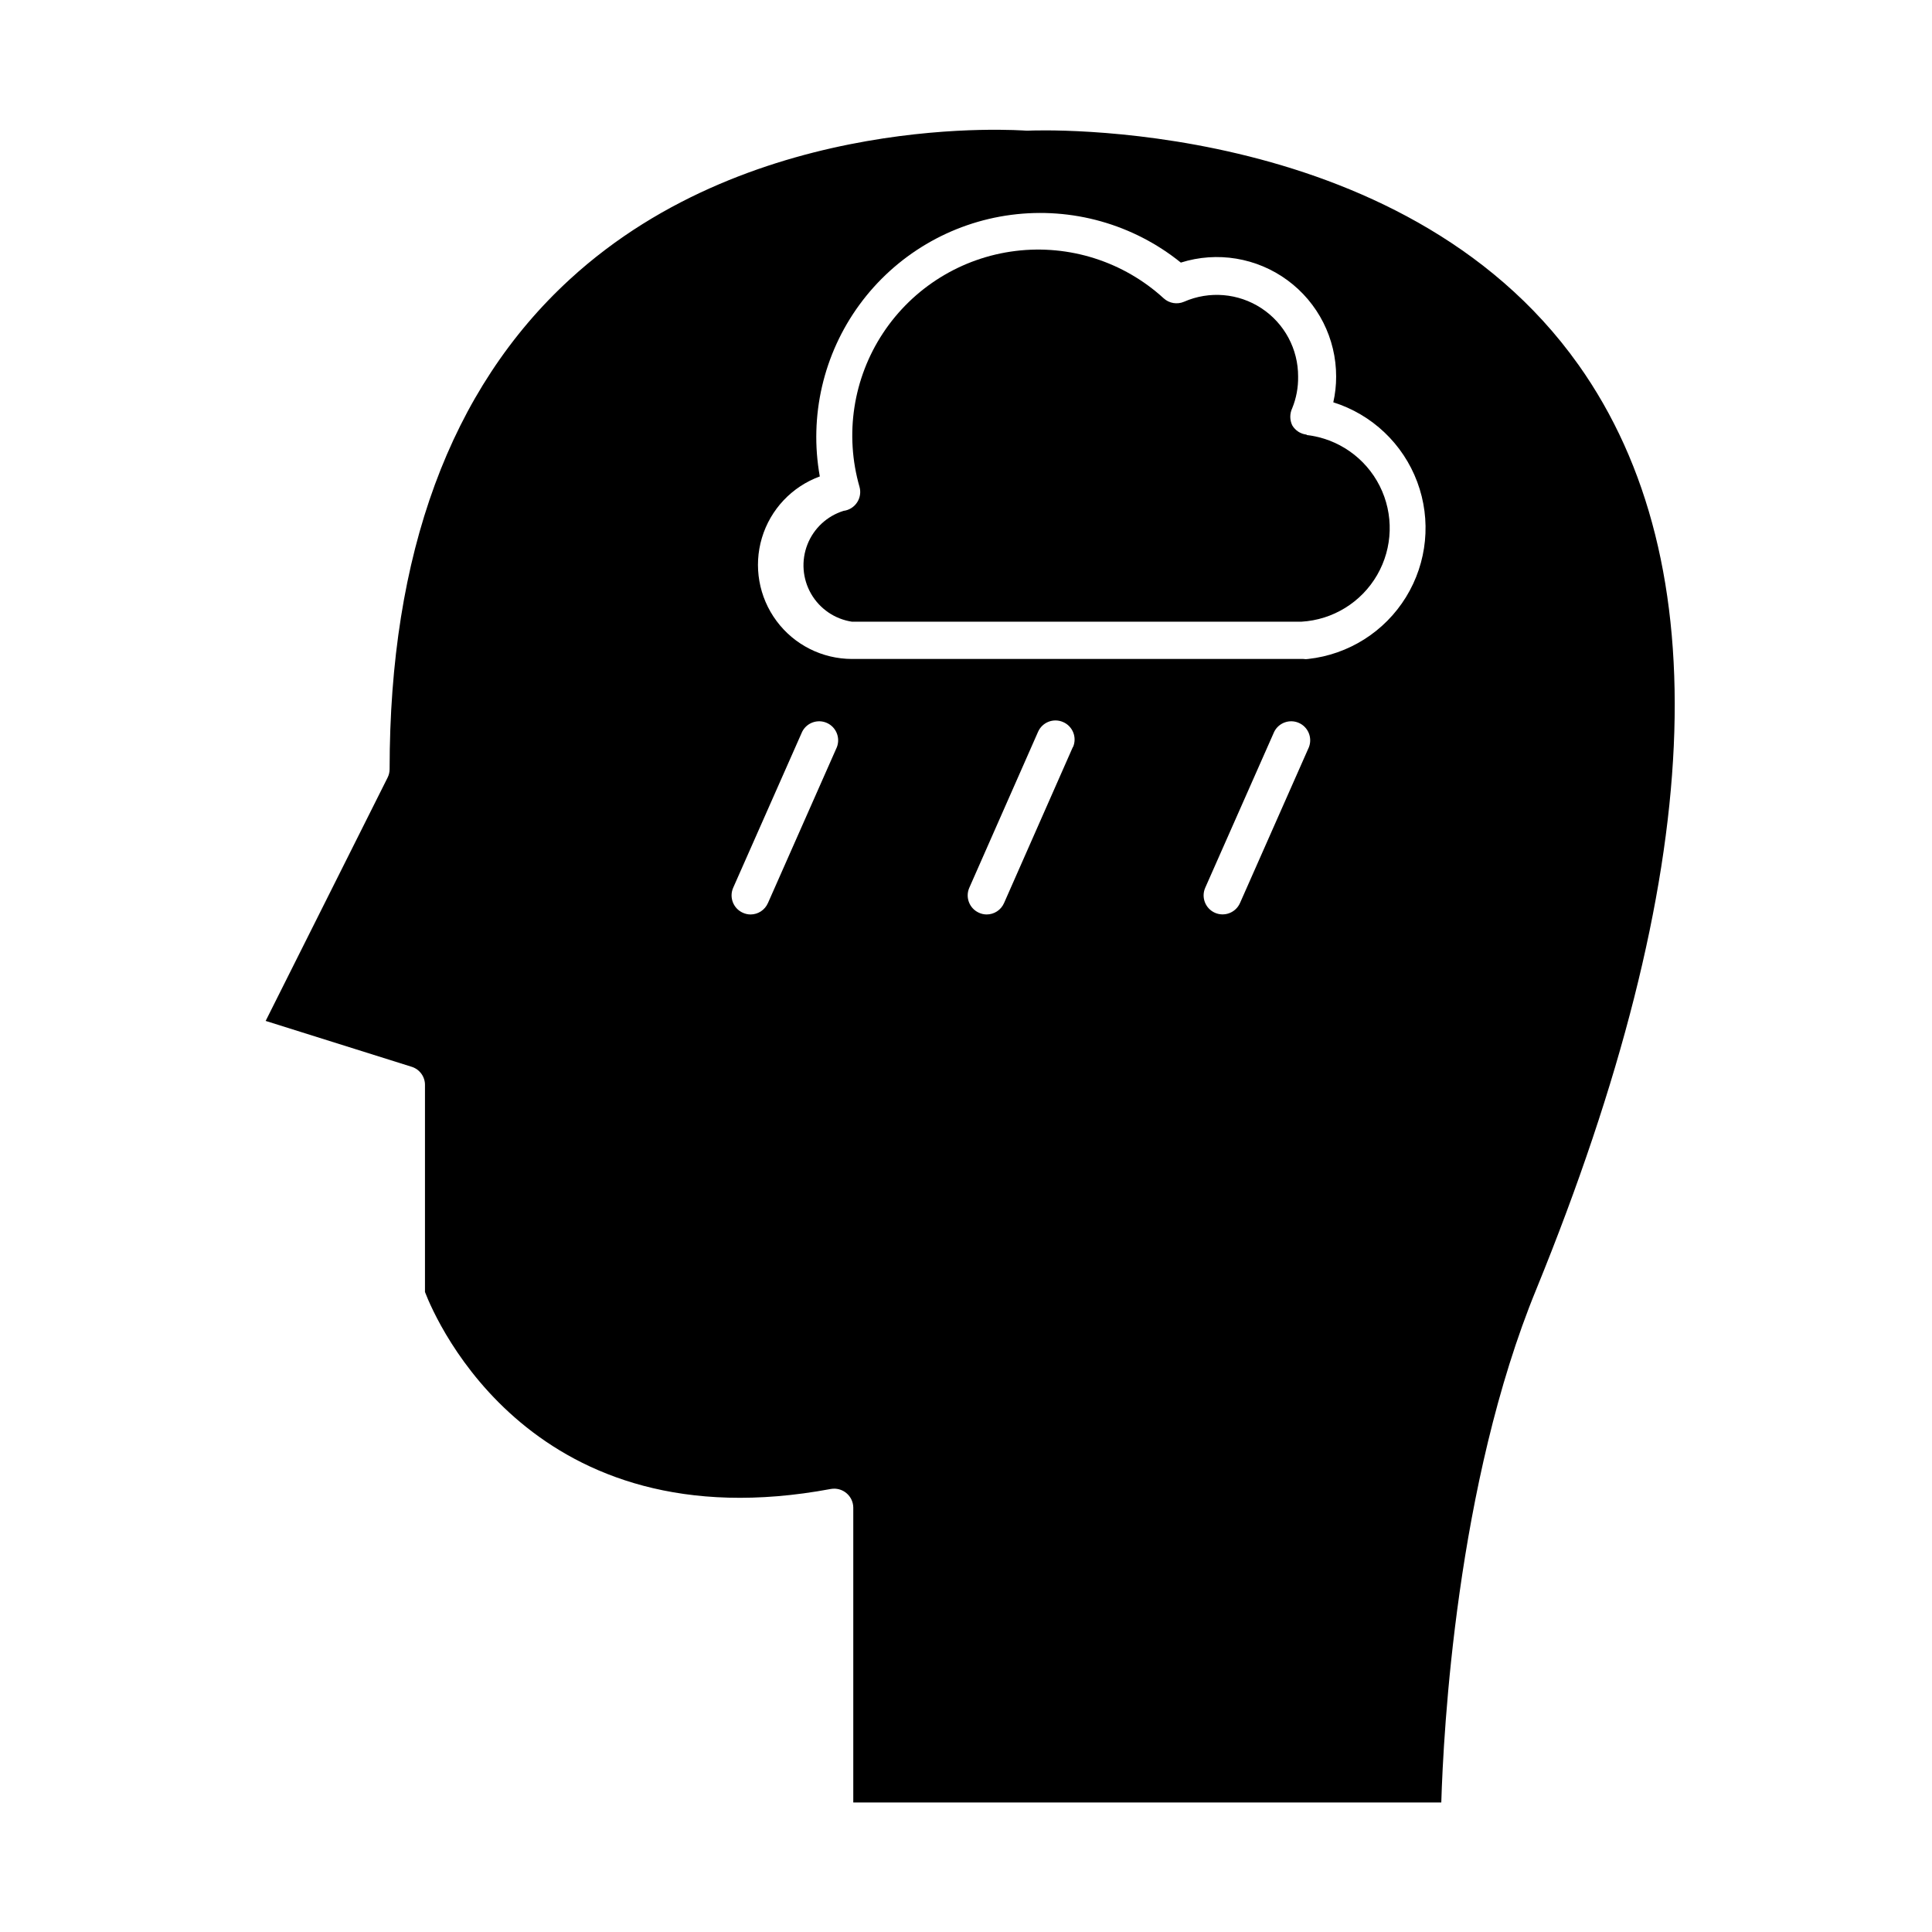 <?xml version="1.0" encoding="UTF-8"?>
<!-- Uploaded to: SVG Repo, www.svgrepo.com, Generator: SVG Repo Mixer Tools -->
<svg fill="#000000" width="800px" height="800px" version="1.1" viewBox="144 144 512 512" xmlns="http://www.w3.org/2000/svg">
 <g>
  <path d="m562.28 240.64c-47.059-66.301-144.7-62.07-145.65-62.02h-0.707c-0.707 0-71.793-5.691-120.91 39.398-31.691 29.07-47.762 72.75-47.762 129.83-0.004 0.789-0.191 1.562-0.555 2.266l-32.293 64.438 38.641 12.141h0.004c2.203 0.668 3.672 2.738 3.574 5.039v54.664c3.023 7.859 28.668 66.906 107.56 52.195 1.477-0.262 2.988 0.141 4.133 1.105 1.137 0.949 1.801 2.352 1.812 3.832v78.141h155.83c0.555-18.641 3.981-84.438 25.191-136.03 44.84-109.93 48.566-192.26 11.137-245zm-196.48 101.32-18.289 41.363h-0.004c-0.797 1.824-2.59 3.008-4.582 3.019-0.715 0-1.418-0.156-2.066-0.453-2.519-1.125-3.664-4.066-2.57-6.598l18.289-41.363c1.199-2.394 4.066-3.43 6.519-2.359 2.457 1.074 3.641 3.883 2.699 6.391zm62.523 0-18.242 41.363c-0.805 1.84-2.625 3.027-4.633 3.019-0.699-0.008-1.383-0.164-2.016-0.453-2.519-1.125-3.664-4.066-2.57-6.598l18.238-41.363c0.539-1.223 1.543-2.184 2.793-2.664 1.246-0.48 2.633-0.449 3.856 0.094 2.539 1.105 3.711 4.055 2.621 6.602zm62.574 0-18.289 41.363h-0.004c-0.539 1.223-1.547 2.18-2.793 2.66-1.246 0.484-2.637 0.449-3.859-0.094-2.516-1.125-3.664-4.066-2.566-6.598l18.289-41.363c1.199-2.394 4.066-3.43 6.519-2.359 2.457 1.074 3.641 3.883 2.699 6.391zm-0.207-23.328c-0.434 0.074-0.875 0.074-1.309 0h-119.61c-7.875-0.012-15.281-3.738-19.977-10.059-4.699-6.32-6.137-14.484-3.879-22.031 2.258-7.543 7.945-13.574 15.34-16.277-2.863-15.969 0.934-32.418 10.512-45.516 9.582-13.098 24.105-21.699 40.191-23.809 16.09-2.109 32.34 2.461 44.973 12.648 9.621-3.039 20.117-1.301 28.25 4.672 8.133 5.973 12.93 15.465 12.91 25.555 0.004 2.289-0.25 4.57-0.754 6.801 10.273 3.231 18.48 11.016 22.246 21.105 3.766 10.086 2.664 21.348-2.984 30.516-5.648 9.168-15.211 15.219-25.914 16.395z"/>
  <path d="m490.28 259.18c-1.598-0.164-3.019-1.082-3.828-2.469-0.68-1.434-0.68-3.098 0-4.535 1.078-2.652 1.609-5.496 1.562-8.363 0.035-7.301-3.625-14.121-9.727-18.129-6.106-4.008-13.82-4.652-20.504-1.719-1.82 0.781-3.93 0.426-5.391-0.906-10.637-9.73-25-14.316-39.305-12.547-14.305 1.77-27.117 9.715-35.062 21.742-7.945 12.023-10.227 26.93-6.242 40.781 0.391 1.406 0.152 2.914-0.656 4.129-0.812 1.227-2.117 2.035-3.574 2.219-4.387 1.367-7.91 4.648-9.582 8.926s-1.312 9.082 0.984 13.059c2.297 3.977 6.273 6.695 10.812 7.387h119.1c8.355-0.477 15.91-5.129 20.094-12.379 4.188-7.246 4.438-16.117 0.676-23.59-3.766-7.477-11.043-12.551-19.359-13.504z"/>
 </g>
</svg>
